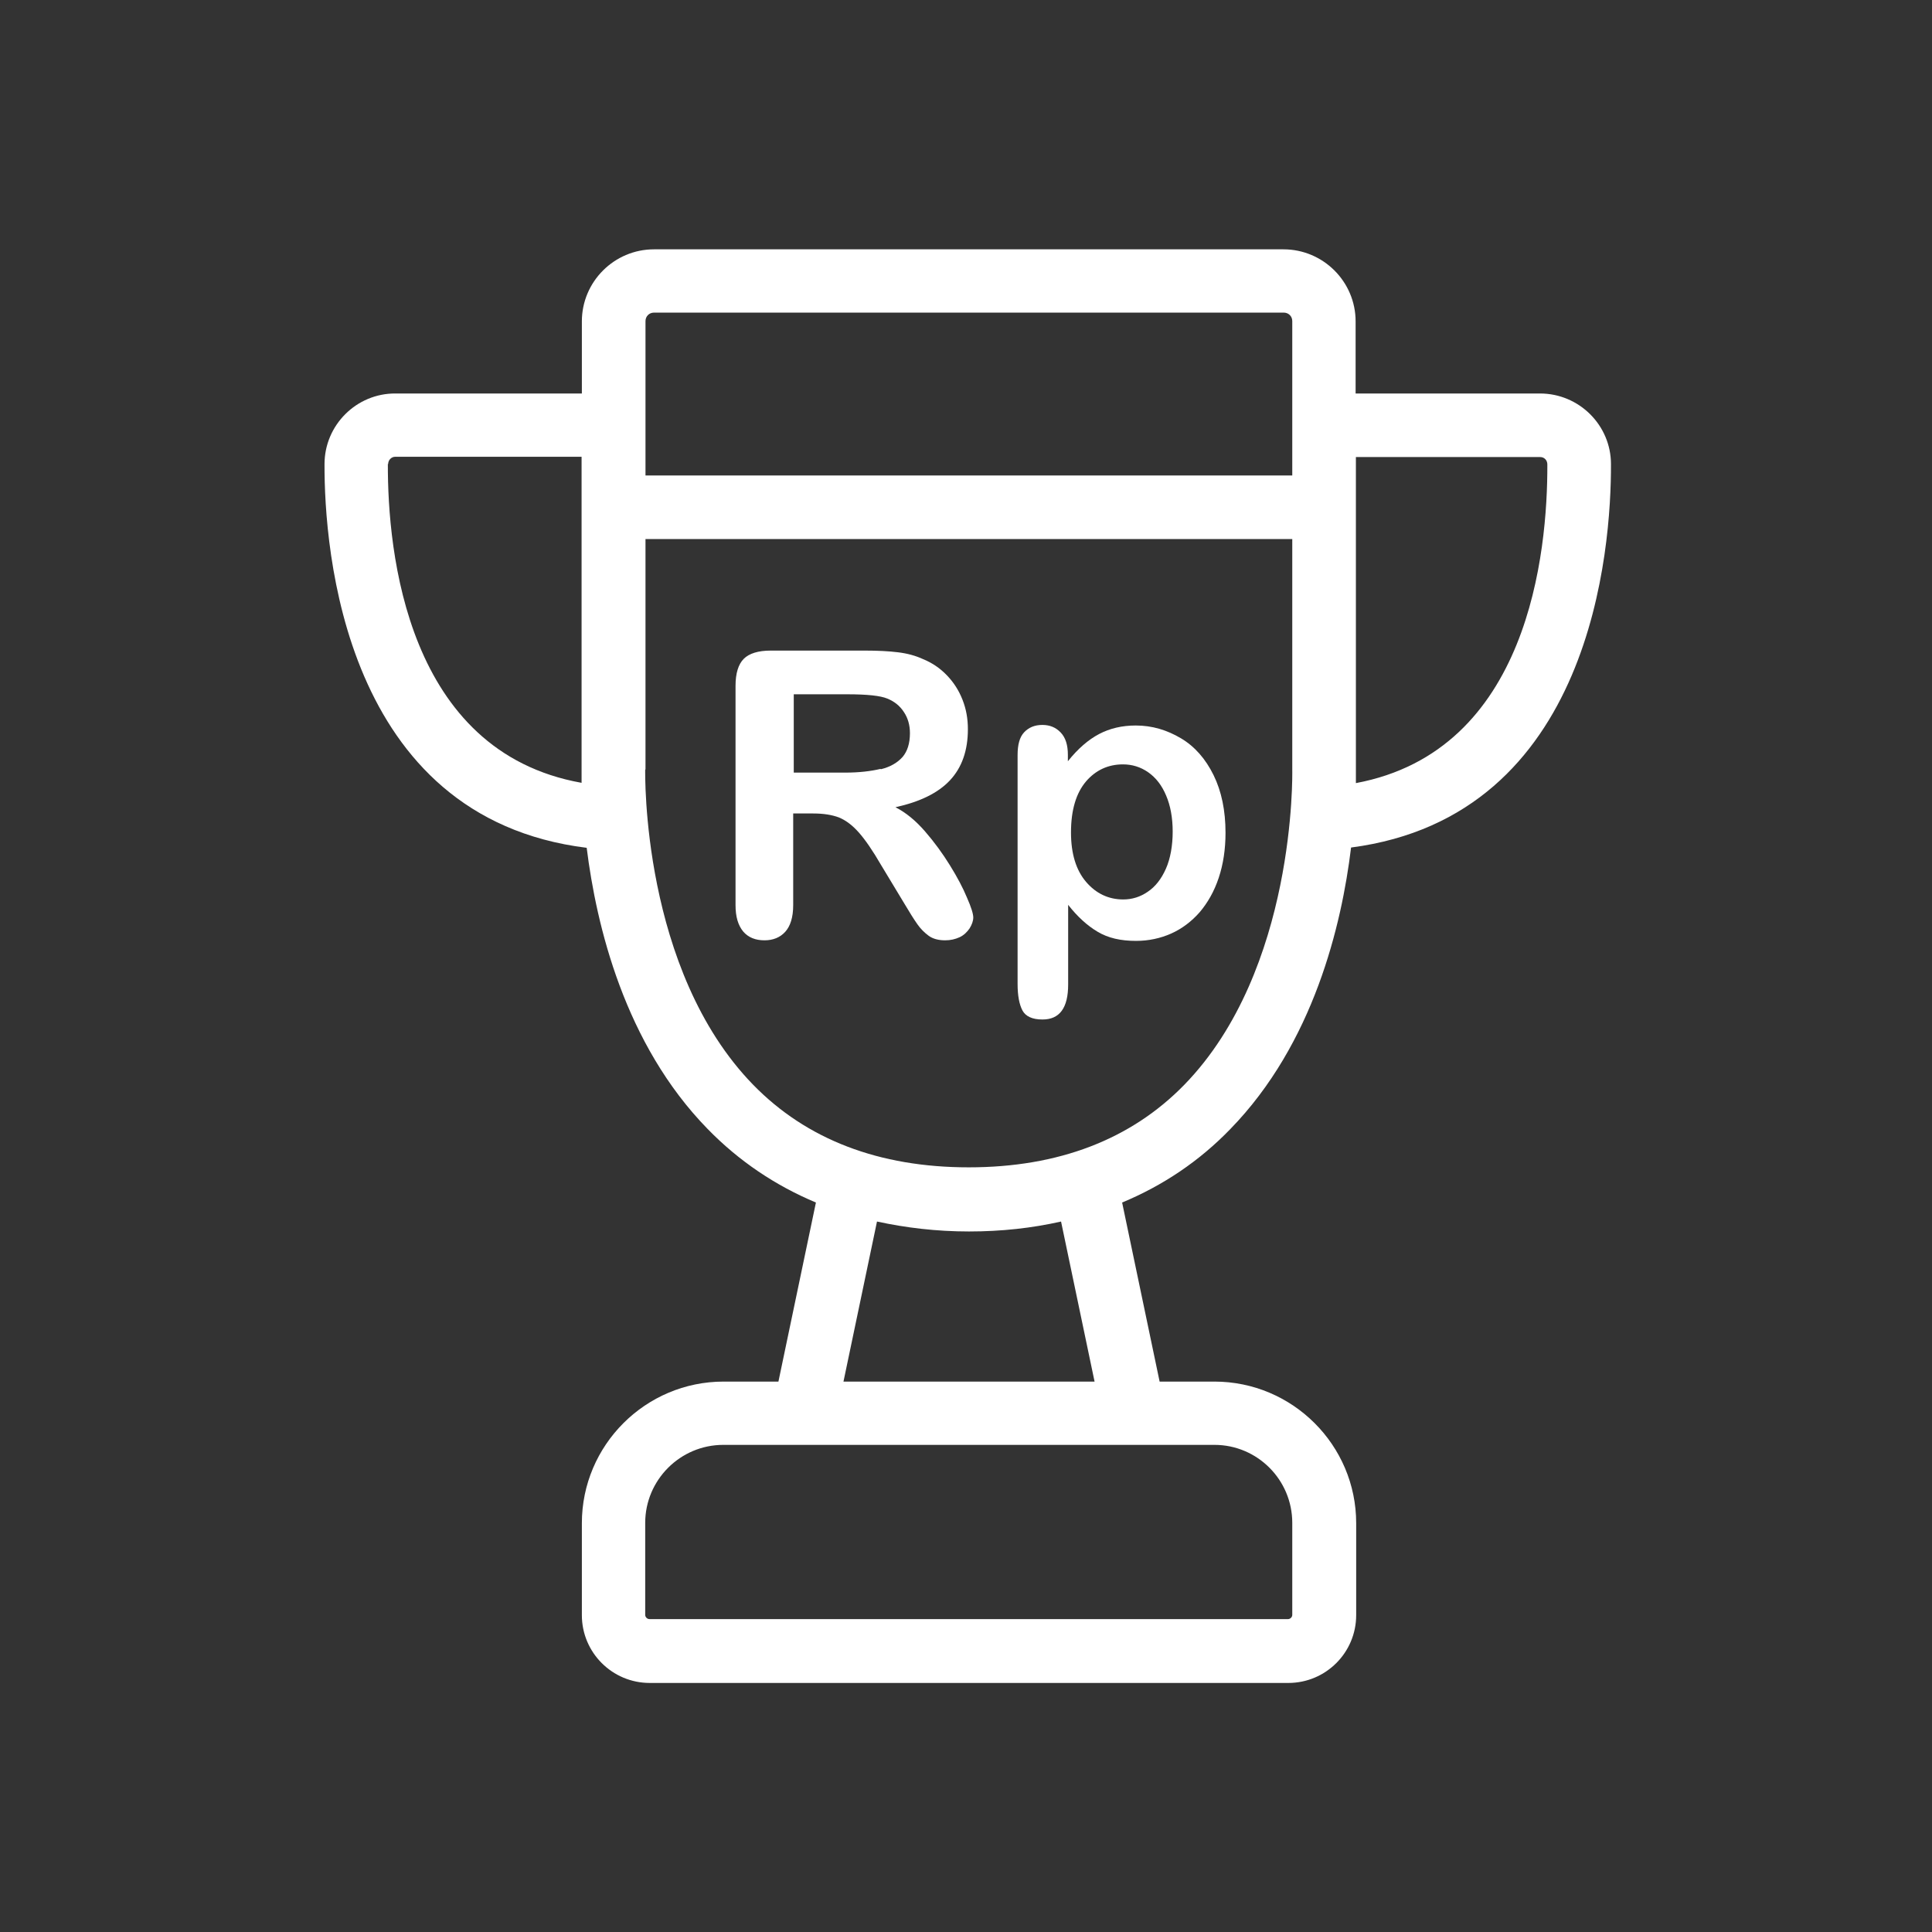 <svg width="512" height="512" viewBox="0 0 512 512" fill="none" xmlns="http://www.w3.org/2000/svg">
<rect x="0" y="0" width="512" height="512" fill="#333333" stroke="none"/>
<g clip-path="url(#clip0_326_62)">
<path d="M326.055 299.204C348.111 276.568 355.563 245.133 358.047 224.603C422.032 216.255 427 145.264 426.925 123.004C426.925 112.701 418.494 104.278 408.106 104.278H359.251V85.177C359.251 74.648 350.67 66.075 340.131 66.075H173.32C162.781 66.075 154.2 74.648 154.2 85.177V104.278H104.819C94.506 104.203 86 112.626 86 123.004C85.925 145.339 90.968 216.707 155.48 224.678C158.039 245.208 165.491 276.643 187.547 299.204C195.827 307.702 205.463 314.169 216.227 318.682L206.291 366.135H191.763C171.062 366.135 154.2 382.98 154.2 403.661V428.027C154.2 437.953 162.254 446 172.191 446H341.411C351.348 446 359.402 437.953 359.402 428.027V403.661C359.402 382.98 342.54 366.135 321.839 366.135H307.311L297.375 318.682C308.214 314.169 317.85 307.702 326.055 299.204ZM408.181 121.124C409.235 121.124 410.063 121.951 410.063 123.079C410.138 146.392 405.17 198.959 359.327 207.532C359.327 205.652 359.327 204.373 359.327 203.922V121.124H408.181ZM173.32 82.845H340.207C341.486 82.845 342.465 83.823 342.465 85.102V126.012H171.062V85.102C171.062 83.823 172.04 82.845 173.32 82.845ZM102.862 123.004C102.862 121.951 103.69 121.048 104.744 121.048H154.125V203.621C154.125 203.621 154.125 205.351 154.125 207.457C107.755 199.184 102.711 146.317 102.786 122.929L102.862 123.004ZM171.062 203.922V142.857H342.465V204.148C342.465 204.674 343.519 257.015 313.86 287.472C299.708 301.987 280.513 309.356 256.726 309.356C232.938 309.356 213.743 301.987 199.591 287.472C169.933 257.015 170.986 204.674 170.986 203.922H171.062ZM342.465 403.586V427.951C342.465 428.553 341.938 429.079 341.336 429.079H172.116C171.513 429.079 170.986 428.553 170.986 427.951V403.586C170.986 392.23 180.245 382.905 191.687 382.905H321.839C333.206 382.905 342.465 392.155 342.465 403.586ZM290.073 366.135H223.529L232.412 323.72C240.09 325.375 248.144 326.352 256.801 326.352C265.458 326.352 273.512 325.45 281.19 323.72L290.073 366.135Z" fill="white"/>
<path d="M257.93 243.178C257.93 242.2 257.403 240.471 256.274 237.914C255.22 235.357 253.714 232.499 251.757 229.341C249.8 226.182 247.617 223.174 245.133 220.316C242.649 217.459 240.089 215.353 237.304 213.924C243.778 212.495 248.596 210.164 251.757 206.78C254.919 203.396 256.5 198.884 256.5 193.243C256.5 190.461 256.048 187.904 255.069 185.422C254.091 182.941 252.736 180.835 250.929 178.955C249.123 177.075 247.015 175.646 244.606 174.668C242.649 173.766 240.466 173.164 237.982 172.863C235.573 172.563 232.637 172.412 229.174 172.412H204.258C200.946 172.412 198.537 173.164 197.107 174.593C195.677 176.022 194.924 178.428 194.924 181.737V239.869C194.924 242.952 195.601 245.208 196.956 246.863C198.311 248.442 200.193 249.194 202.602 249.194C204.86 249.194 206.742 248.442 208.097 246.938C209.452 245.434 210.205 243.103 210.205 239.869V215.579H215.549C218.259 215.579 220.518 215.955 222.324 216.631C224.131 217.383 225.862 218.662 227.594 220.617C229.325 222.572 231.282 225.43 233.465 229.19L239.638 239.418C241.068 241.824 242.197 243.629 243.1 244.908C243.928 246.111 244.982 247.164 246.111 247.991C247.241 248.818 248.746 249.194 250.477 249.194C251.908 249.194 253.187 248.893 254.317 248.367C255.446 247.841 256.274 247.013 256.951 246.036C257.553 245.058 257.93 244.08 257.93 243.103V243.178ZM233.315 203.772C230.83 204.373 227.669 204.749 224.056 204.749H210.355V183.993H224.507C229.777 183.993 233.315 184.369 235.121 185.121C237.003 185.873 238.509 187.077 239.562 188.731C240.616 190.31 241.143 192.19 241.143 194.296C241.143 197.003 240.466 199.109 239.186 200.613C237.831 202.117 235.949 203.245 233.465 203.847L233.315 203.772Z" fill="white"/>
<path d="M276.297 270.176C280.814 270.176 283.072 267.092 283.072 260.926V239.794C285.556 242.952 288.115 245.284 290.901 246.938C293.686 248.593 296.998 249.345 301.063 249.345C304.375 249.345 307.537 248.668 310.397 247.389C313.258 246.111 315.817 244.156 317.925 241.749C320.032 239.267 321.764 236.259 322.968 232.65C324.173 229.04 324.775 225.054 324.775 220.692C324.775 214.826 323.721 209.713 321.613 205.426C319.506 201.14 316.645 197.831 312.957 195.65C309.268 193.469 305.354 192.266 300.988 192.266C297.374 192.266 294.138 193.018 291.277 194.522C288.417 196.026 285.631 198.432 282.997 201.741V200.012C282.997 197.455 282.394 195.499 281.115 194.146C279.835 192.792 278.254 192.115 276.222 192.115C274.189 192.115 272.609 192.792 271.404 194.071C270.2 195.349 269.673 197.379 269.673 200.087V260.775C269.673 263.859 270.125 266.19 270.953 267.769C271.781 269.349 273.587 270.176 276.222 270.176H276.297ZM287.739 207.156C290.374 204.072 293.686 202.568 297.6 202.568C300.009 202.568 302.267 203.245 304.3 204.674C306.332 206.103 307.913 208.133 309.042 210.841C310.171 213.473 310.774 216.707 310.774 220.392C310.774 224.076 310.171 227.536 308.967 230.243C307.762 232.95 306.182 234.981 304.149 236.335C302.192 237.688 300.009 238.365 297.676 238.365C293.761 238.365 290.449 236.786 287.814 233.702C285.18 230.619 283.825 226.257 283.825 220.617C283.825 214.676 285.18 210.164 287.814 207.081L287.739 207.156Z" fill="white"/>
</g>
<defs>
<clipPath id="clip0_326_62">
<rect width="341" height="380" fill="white" transform="translate(86 66)"/>
</clipPath>
</defs>
</svg>
